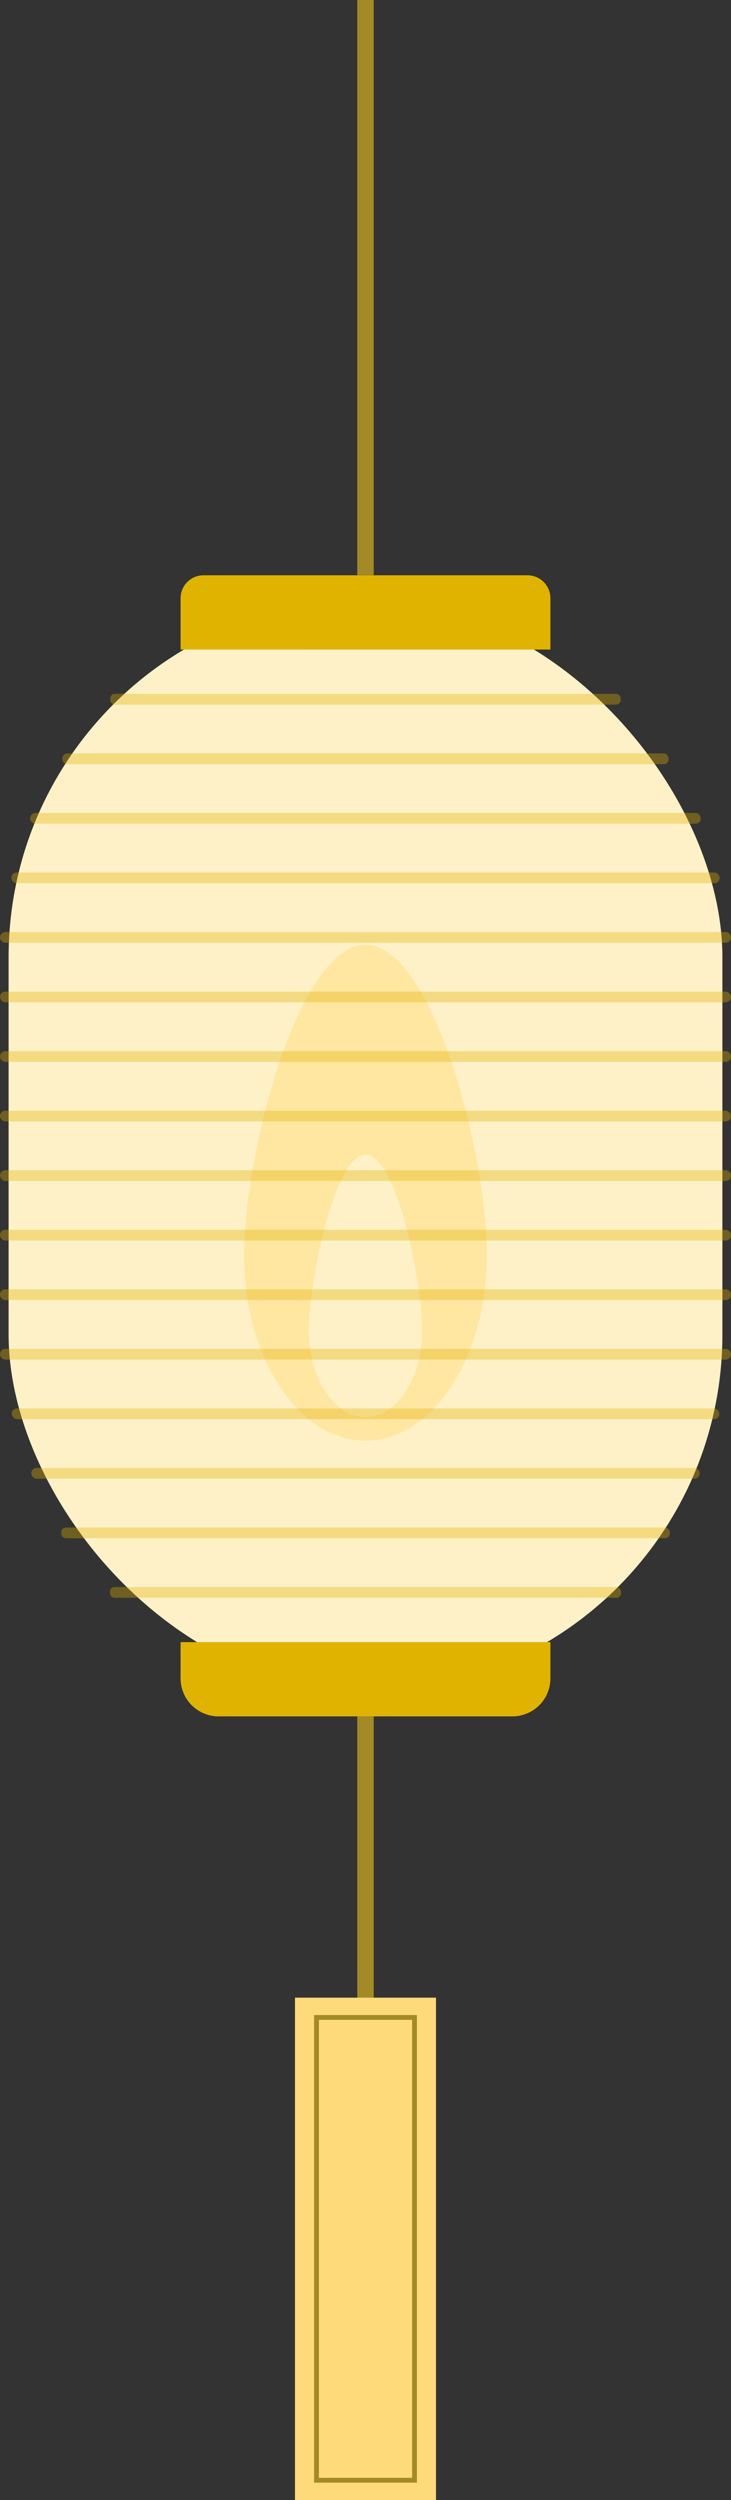   <svg xmlns="http://www.w3.org/2000/svg" viewBox="0 0 139.335 476.026">
   <rect x="0" y="0" width="139.335" height="476.026" fill="#333333" stroke="none"/>
   <g data-name="图层 2">
    <g data-name="图层 1">
     <rect x="1.64" y="114.234" width="136.055" height="207.885" rx="68.027" style="fill:#fff1c7">
     </rect>
     <g style="opacity:0.47">
      <path d="M92.816,239.02c0,19.5-10.364,35.312-23.148,35.312S46.52,258.522,46.52,239.02,56.883,179.9,69.668,179.9,92.816,219.517,92.816,239.02Z" style="fill:#ffda7a">
      </path>
     </g>
     <path d="M80.453,253.355c0,9.087-4.829,16.453-10.785,16.453s-10.786-7.366-10.786-16.453,4.829-33.465,10.786-33.465S80.453,244.268,80.453,253.355Z" style="fill:#fff1c7">
     </path>
     <path d="M34.421,312.676h70.493a0,0,0,0,1,0,0v6.9a7.239,7.239,0,0,1-7.239,7.239H41.66a7.239,7.239,0,0,1-7.239-7.239v-6.9A0,0,0,0,1,34.421,312.676Z" style="fill:#e0b300">
     </path>
     <path d="M38.8,109.539H100.54a4.374,4.374,0,0,1,4.374,4.374v9.77a0,0,0,0,1,0,0H34.421a0,0,0,0,1,0,0v-9.77A4.374,4.374,0,0,1,38.8,109.539Z" style="fill:#e0b300">
     </path>
     <g style="opacity:0.35">
      <rect x="21.024" y="132.121" width="97.288" height="2.047" rx="0.855" style="fill:#e0b300">
      </rect>
     </g>
     <g style="opacity:0.35">
      <rect x="11.89" y="143.459" width="115.555" height="2.047" rx="0.932" style="fill:#e0b300">
      </rect>
     </g>
     <g style="opacity:0.35">
      <rect x="5.758" y="154.797" width="127.82" height="2.047" rx="0.98" style="fill:#e0b300">
      </rect>
     </g>
     <g style="opacity:0.35">
      <rect x="2.158" y="166.135" width="135.019" height="2.047" rx="1.008" style="fill:#e0b300">
      </rect>
     </g>
     <g style="opacity:0.35">
      <rect y="177.473" width="139.335" height="2.047" rx="1.024" style="fill:#e0b300">
      </rect>
     </g>
     <g style="opacity:0.35">
      <rect y="188.811" width="139.335" height="2.047" rx="1.024" style="fill:#e0b300">
      </rect>
     </g>
     <g style="opacity:0.35">
      <rect y="200.149" width="139.335" height="2.047" rx="1.024" style="fill:#e0b300">
      </rect>
     </g>
     <g style="opacity:0.35">
      <rect y="211.487" width="139.335" height="2.047" rx="1.024" style="fill:#e0b300">
      </rect>
     </g>
     <g style="opacity:0.35">
      <rect y="222.824" width="139.335" height="2.047" rx="1.024" style="fill:#e0b300">
      </rect>
     </g>
     <g style="opacity:0.35">
      <rect y="234.162" width="139.335" height="2.047" rx="1.024" style="fill:#e0b300">
      </rect>
     </g>
     <g style="opacity:0.35">
      <rect y="245.5" width="139.335" height="2.047" rx="1.024" style="fill:#e0b300">
      </rect>
     </g>
     <g style="opacity:0.35">
      <rect y="256.838" width="139.335" height="2.047" rx="1.024" style="fill:#e0b300">
      </rect>
     </g>
     <g style="opacity:0.35">
      <rect x="2.238" y="268.176" width="134.859" height="2.047" rx="1.007" style="fill:#e0b300">
      </rect>
     </g>
     <g style="opacity:0.35">
      <rect x="5.977" y="279.514" width="127.381" height="2.047" rx="0.979" style="fill:#e0b300">
      </rect>
     </g>
     <g style="opacity:0.35">
      <rect x="11.654" y="290.852" width="116.027" height="2.047" rx="0.934" style="fill:#e0b300">
      </rect>
     </g>
     <g style="opacity:0.35">
      <rect x="20.964" y="302.19" width="97.408" height="2.047" rx="0.856" style="fill:#e0b300">
      </rect>
     </g>
     <rect x="68.101" width="3.133" height="109.539" style="fill:#a38a27">
     </rect>
     <rect x="68.101" y="326.819" width="3.133" height="71.238" style="fill:#a38a27">
     </rect>
     <rect x="56.227" y="380.373" width="26.88" height="95.653" style="fill:#ffda7a">
     </rect>
     <rect x="60.327" y="384.14" width="18.682" height="88.118" style="fill:#ffda7a">
     </rect>
     <path d="M79.468,472.717h-19.6V383.681h19.6ZM60.786,471.8H78.55V384.6H60.786Z" style="fill:#a38a27">
     </path>
    </g>
   </g>
  </svg>

